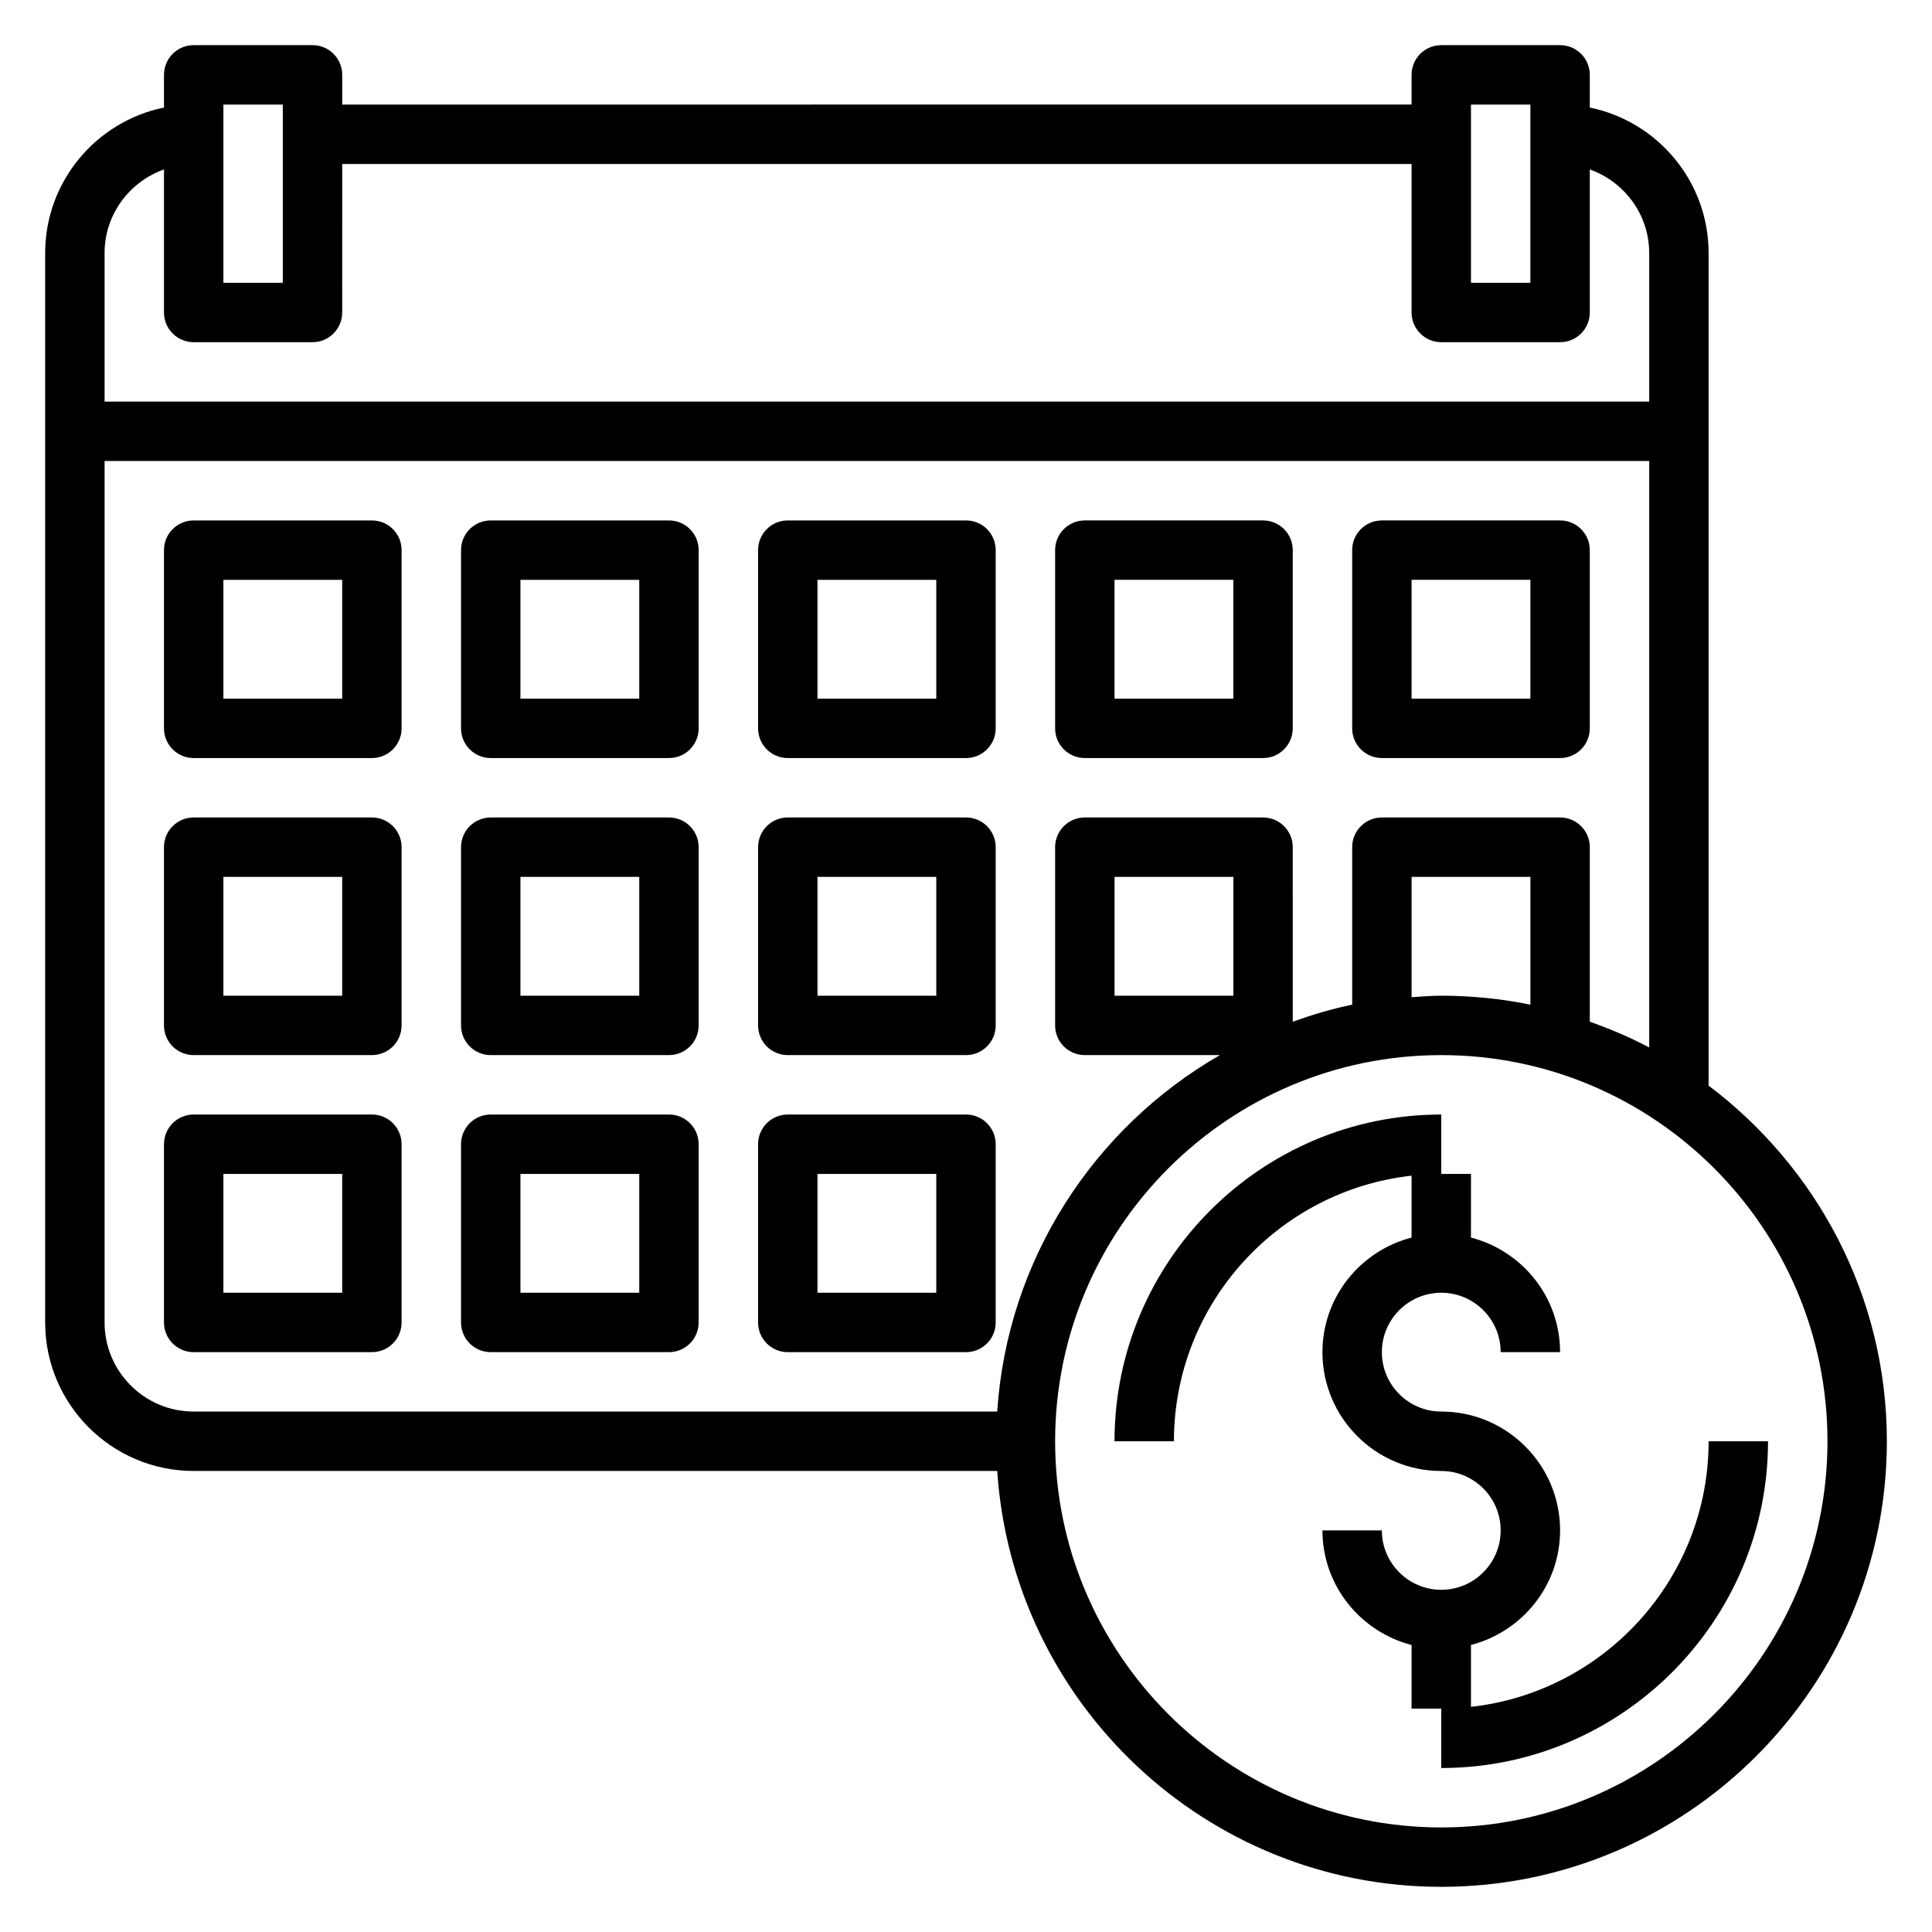 <?xml version="1.0" encoding="UTF-8"?>
<!-- Uploaded to: SVG Repo, www.svgrepo.com, Generator: SVG Repo Mixer Tools -->
<svg fill="#000000" width="800px" height="800px" version="1.1" viewBox="144 144 512 512" xmlns="http://www.w3.org/2000/svg">
 <g>
  <path d="m242.56 281.92h-47.234c-4.352 0-7.871 3.519-7.871 7.871v47.23c0 4.352 3.519 7.871 7.871 7.871h47.23c4.352 0 7.871-3.519 7.871-7.871v-47.23c0.004-4.352-3.516-7.871-7.867-7.871zm-7.871 47.23h-31.488v-31.488h31.488z"/>
  <path d="m321.28 281.92h-47.23c-4.352 0-7.871 3.519-7.871 7.871v47.23c0 4.352 3.519 7.871 7.871 7.871h47.23c4.352 0 7.871-3.519 7.871-7.871v-47.23c0-4.352-3.516-7.871-7.871-7.871zm-7.871 47.23h-31.488v-31.488h31.488z"/>
  <path d="m400 281.92h-47.23c-4.352 0-7.871 3.519-7.871 7.871v47.23c0 4.352 3.519 7.871 7.871 7.871h47.23c4.352 0 7.871-3.519 7.871-7.871v-47.23c0-4.352-3.519-7.871-7.871-7.871zm-7.875 47.23h-31.488v-31.488h31.488z"/>
  <path d="m431.49 344.89h47.23c4.352 0 7.871-3.519 7.871-7.871v-47.23c0-4.352-3.519-7.871-7.871-7.871h-47.23c-4.352 0-7.871 3.519-7.871 7.871v47.23c-0.004 4.352 3.516 7.871 7.871 7.871zm7.871-47.23h31.488v31.488h-31.488z"/>
  <path d="m510.21 344.89h47.23c4.352 0 7.871-3.519 7.871-7.871v-47.23c0-4.352-3.519-7.871-7.871-7.871h-47.23c-4.352 0-7.871 3.519-7.871 7.871v47.23c0 4.352 3.519 7.871 7.871 7.871zm7.871-47.23h31.488v31.488h-31.488z"/>
  <path d="m242.56 360.64h-47.234c-4.352 0-7.871 3.519-7.871 7.871v47.23c0 4.352 3.519 7.871 7.871 7.871h47.23c4.352 0 7.871-3.519 7.871-7.871v-47.23c0.004-4.352-3.516-7.871-7.867-7.871zm-7.871 47.234h-31.488v-31.488h31.488z"/>
  <path d="m321.28 360.64h-47.23c-4.352 0-7.871 3.519-7.871 7.871v47.23c0 4.352 3.519 7.871 7.871 7.871h47.23c4.352 0 7.871-3.519 7.871-7.871v-47.23c0-4.352-3.516-7.871-7.871-7.871zm-7.871 47.234h-31.488v-31.488h31.488z"/>
  <path d="m400 360.64h-47.23c-4.352 0-7.871 3.519-7.871 7.871v47.23c0 4.352 3.519 7.871 7.871 7.871h47.23c4.352 0 7.871-3.519 7.871-7.871v-47.23c0-4.352-3.519-7.871-7.871-7.871zm-7.875 47.234h-31.488v-31.488h31.488z"/>
  <path d="m242.56 439.36h-47.234c-4.352 0-7.871 3.519-7.871 7.871v47.23c0 4.352 3.519 7.871 7.871 7.871h47.23c4.352 0 7.871-3.519 7.871-7.871v-47.23c0.004-4.352-3.516-7.871-7.867-7.871zm-7.871 47.23h-31.488v-31.488h31.488z"/>
  <path d="m321.28 439.36h-47.23c-4.352 0-7.871 3.519-7.871 7.871v47.23c0 4.352 3.519 7.871 7.871 7.871h47.23c4.352 0 7.871-3.519 7.871-7.871v-47.23c0-4.352-3.516-7.871-7.871-7.871zm-7.871 47.23h-31.488v-31.488h31.488z"/>
  <path d="m400 439.36h-47.23c-4.352 0-7.871 3.519-7.871 7.871v47.23c0 4.352 3.519 7.871 7.871 7.871h47.23c4.352 0 7.871-3.519 7.871-7.871v-47.23c0-4.352-3.519-7.871-7.871-7.871zm-7.875 47.23h-31.488v-31.488h31.488z"/>
  <path d="m596.8 525.95c0 36.406-27.605 66.457-62.977 70.383v-16.398c13.547-3.519 23.617-15.734 23.617-30.371 0-17.367-14.121-31.488-31.488-31.488-8.684 0-15.742-7.062-15.742-15.742 0-8.684 7.062-15.742 15.742-15.742 8.684 0 15.742 7.062 15.742 15.742h15.742c0-14.633-10.066-26.852-23.617-30.371l0.004-16.859h-7.871v-15.742c-47.742 0-86.594 38.848-86.594 86.594h15.742c0-36.406 27.605-66.457 62.977-70.383v16.398c-13.547 3.519-23.617 15.734-23.617 30.371 0 17.367 14.121 31.488 31.488 31.488 8.684 0 15.742 7.062 15.742 15.742 0 8.684-7.062 15.742-15.742 15.742-8.684 0-15.742-7.062-15.742-15.742h-15.742c0 14.633 10.066 26.852 23.617 30.371l-0.004 16.859h7.871v15.742c47.742 0 86.594-38.848 86.594-86.594z"/>
  <path d="m596.8 431.71v-220.64c0-19.004-13.547-34.906-31.488-38.566v-8.668c0-4.352-3.519-7.871-7.871-7.871h-31.488c-4.352 0-7.871 3.519-7.871 7.871v7.871l-283.39 0.004v-7.875c0-4.352-3.519-7.871-7.871-7.871h-31.492c-4.352 0-7.871 3.519-7.871 7.871v8.668c-17.941 3.66-31.488 19.562-31.488 38.566v283.39c0 21.703 17.656 39.359 39.359 39.359h212.95c4.082 61.441 55.227 110.21 117.68 110.21 65.109 0 118.08-52.973 118.08-118.08 0-38.516-18.617-72.672-47.23-94.242zm-62.977-260h15.742v47.23h-15.742zm-330.62 0h15.742v47.23h-15.742zm-15.746 17.191v37.91c0 4.352 3.519 7.871 7.871 7.871h31.488c4.352 0 7.871-3.519 7.871-7.871l0.004-39.359h283.39v39.359c0 4.352 3.519 7.871 7.871 7.871h31.488c4.352 0 7.871-3.519 7.871-7.871v-37.91c9.137 3.258 15.742 11.918 15.742 22.168v39.359h-409.34v-39.359c0-10.25 6.602-18.91 15.742-22.168zm-15.742 305.56v-228.29h409.34v155.42c-5.031-2.668-10.312-4.902-15.742-6.832v-46.25c0-4.352-3.519-7.871-7.871-7.871h-47.23c-4.352 0-7.871 3.519-7.871 7.871v41.738c-5.406 1.102-10.629 2.691-15.742 4.512l-0.008-46.25c0-4.352-3.519-7.871-7.871-7.871h-47.23c-4.352 0-7.871 3.519-7.871 7.871v47.23c0 4.352 3.519 7.871 7.871 7.871h35.801c-33.289 19.16-56.332 54.035-59.023 94.465h-212.94c-13.02 0-23.613-10.594-23.613-23.617zm377.86-84.215c-7.637-1.551-15.531-2.375-23.617-2.375-2.66 0-5.258 0.227-7.871 0.402v-31.891h31.488zm-78.719-2.375h-31.488v-31.488h31.488zm55.102 220.42c-56.426 0-102.34-45.91-102.34-102.34s45.91-102.34 102.34-102.34 102.34 45.91 102.34 102.34c0.004 56.426-45.906 102.34-102.34 102.34z"/>
 </g>
</svg>